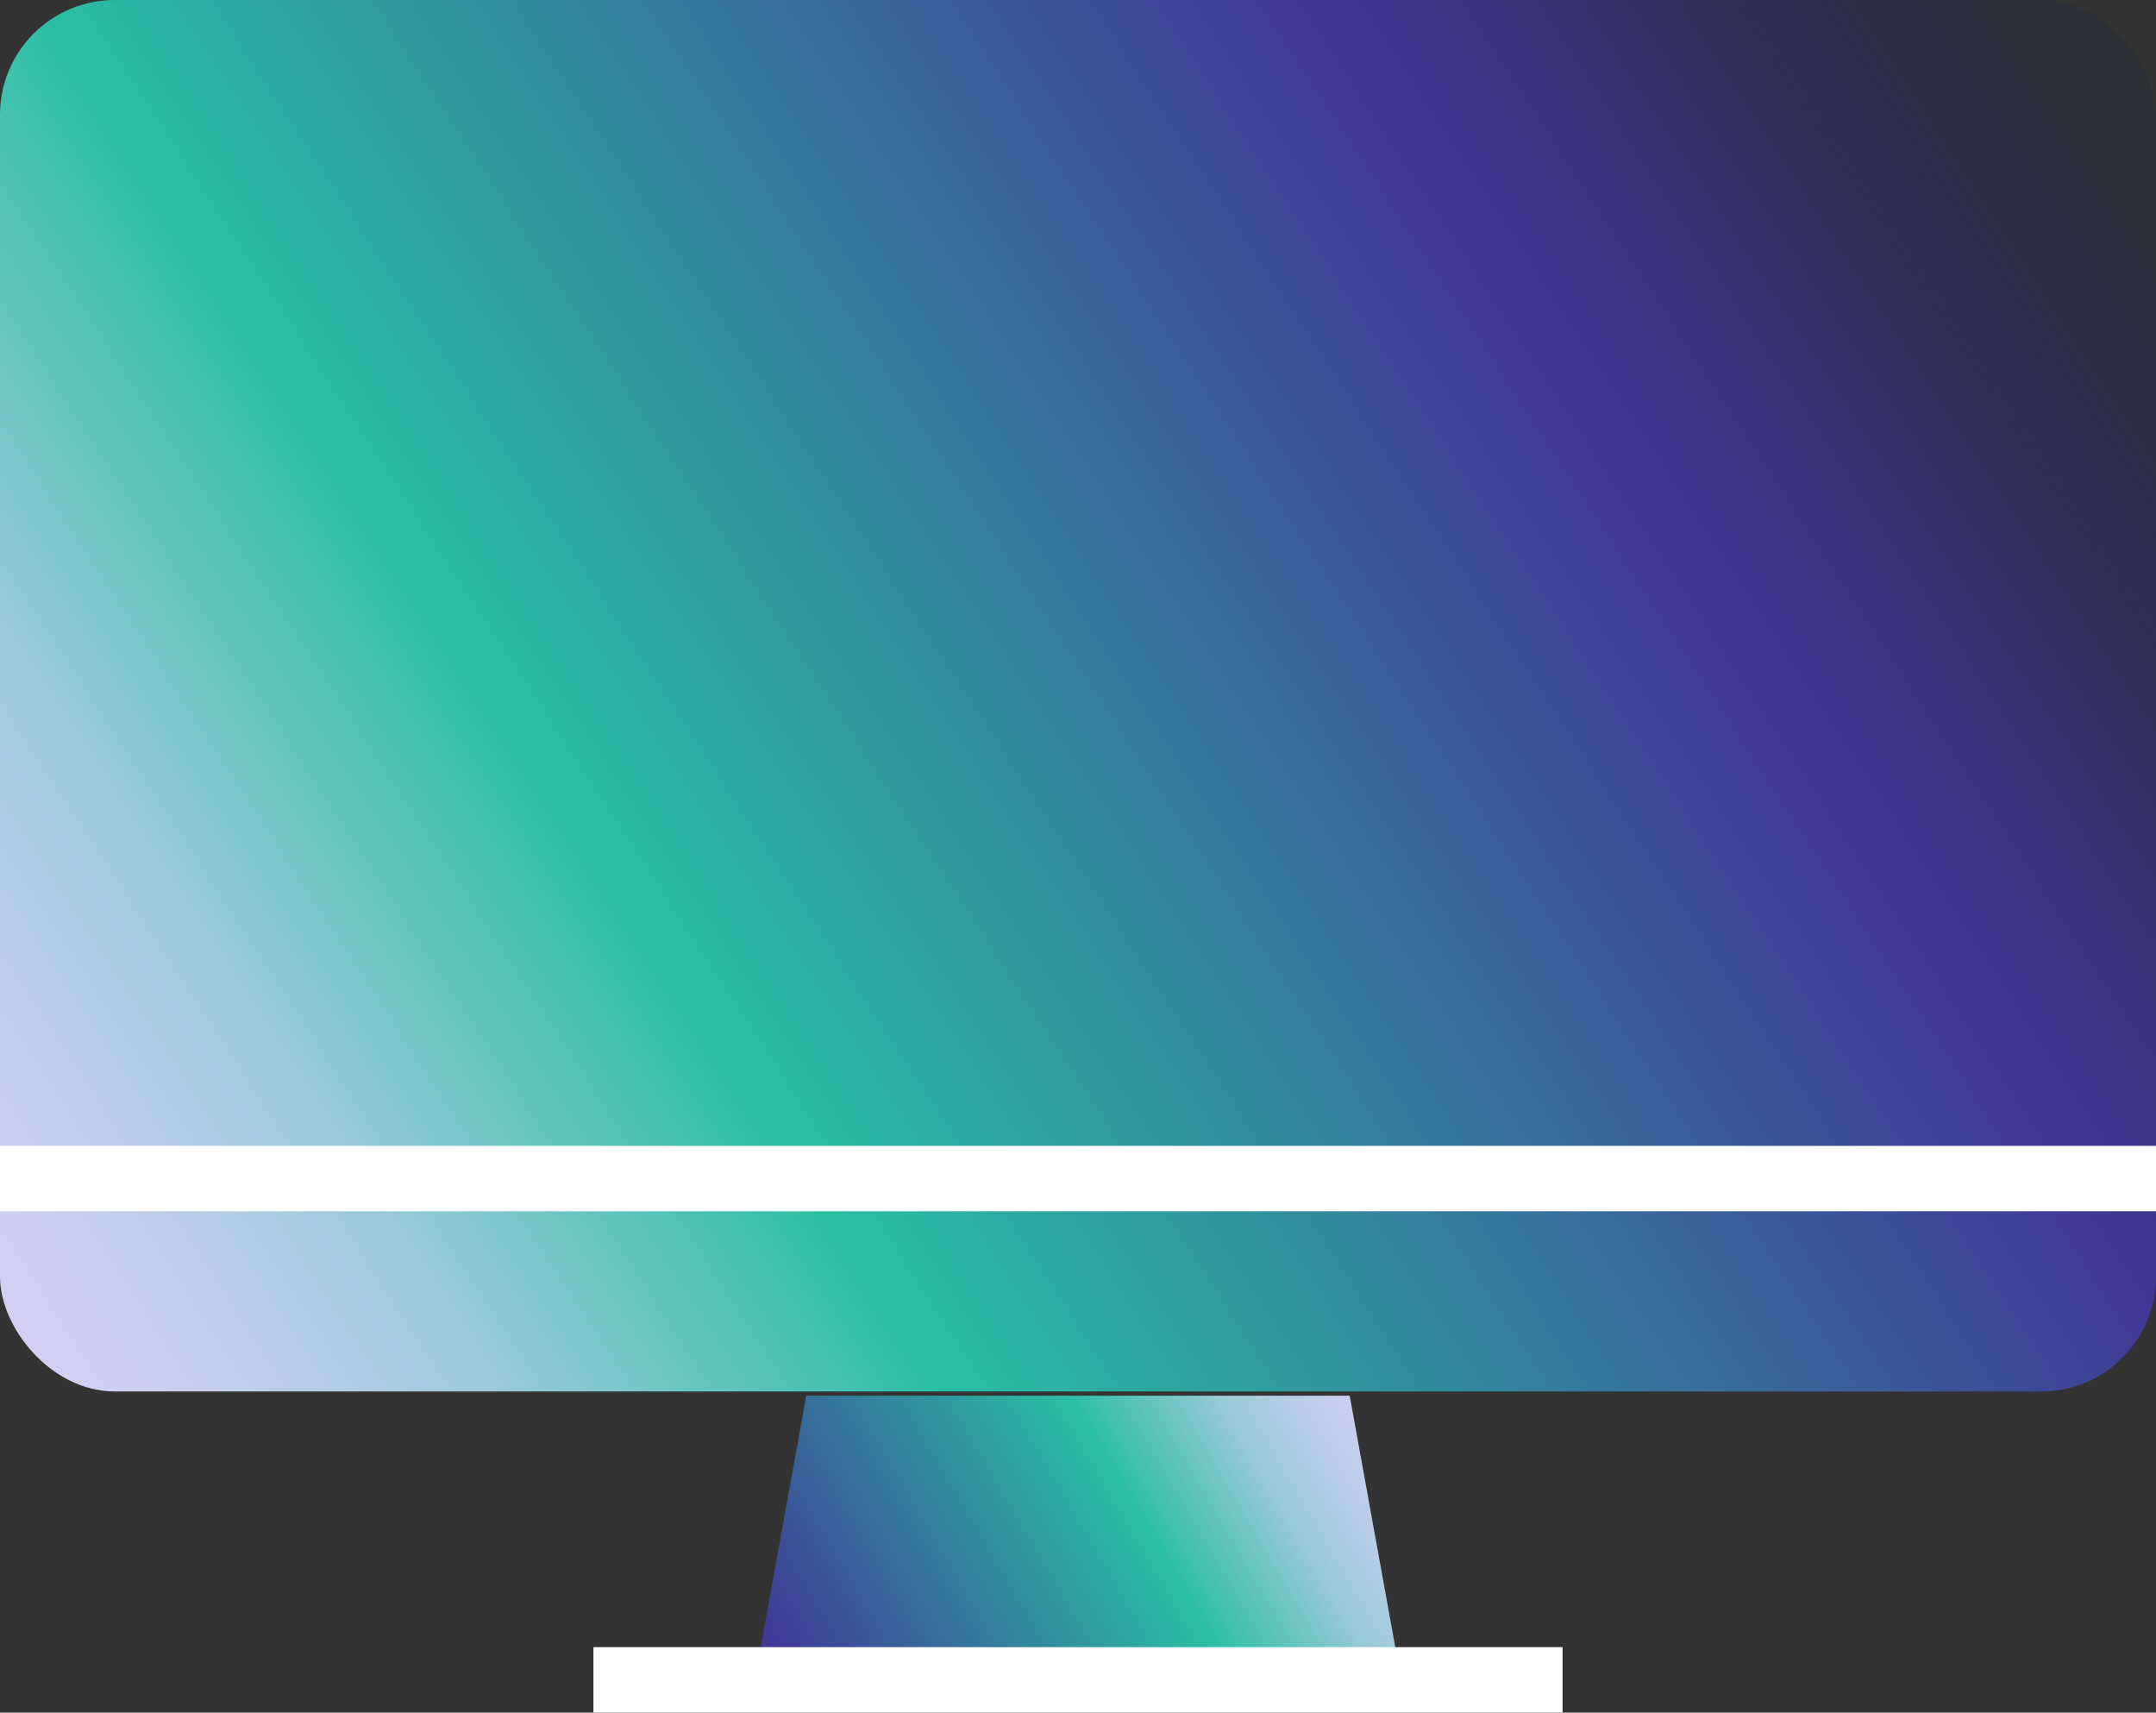 <svg viewBox="0 0 65.94 52.37" xmlns:xlink="http://www.w3.org/1999/xlink" xmlns="http://www.w3.org/2000/svg" id="Layer_2">
  <rect x="0" y="0" width="65.94" height="52.37" fill="#333333" stroke="none"/>
  <defs>
    <style>
      .cls-1 {
        fill: url(#linear-gradient-2);
      }

      .cls-2 {
        fill: url(#linear-gradient);
      }

      .cls-3 {
        fill: none;
        stroke: #fff;
        stroke-miterlimit: 10;
        stroke-width: 2px;
      }
    </style>
    <linearGradient gradientUnits="userSpaceOnUse" y2="-19.71" x2="95.64" y1="47.78" x1="-7.55" id="linear-gradient">
      <stop stop-color="#dfd1f9" offset=".04"></stop>
      <stop stop-color="#dad0f6" offset=".07"></stop>
      <stop stop-color="#cdcff0" offset=".1"></stop>
      <stop stop-color="#b8cde6" offset=".14"></stop>
      <stop stop-color="#99cad8" offset=".18"></stop>
      <stop stop-color="#73c6c5" offset=".21"></stop>
      <stop stop-color="#44c1af" offset=".25"></stop>
      <stop stop-color="#2abfa3" offset=".27"></stop>
      <stop stop-color="#31919e" offset=".36"></stop>
      <stop stop-color="#403996" offset=".53"></stop>
      <stop stop-opacity=".93" stop-color="#3b378e" offset=".56"></stop>
      <stop stop-opacity=".73" stop-color="#303178" offset=".6"></stop>
      <stop stop-opacity=".41" stop-color="#1f2956" offset=".66"></stop>
      <stop stop-opacity="0" stop-color="#081e2a" offset=".73"></stop>
    </linearGradient>
    <linearGradient xlink:href="#linear-gradient" y2="62.77" x2="6.65" y1="40.21" x1="45.15" id="linear-gradient-2"></linearGradient>
  </defs>
  <g id="Layer_2-2">
    <g>
      <rect ry="3.51" rx="3.51" height="42.55" width="65.94" class="cls-2"></rect>
      <line y2="36.04" x2="65.94" y1="36.04" class="cls-3"></line>
      <polygon points="42.81 51.12 23.13 51.12 24.66 42.68 41.28 42.68 42.81 51.12" class="cls-1"></polygon>
      <line y2="51.37" x2="47.79" y1="51.37" x1="18.15" class="cls-3"></line>
    </g>
  </g>
</svg>